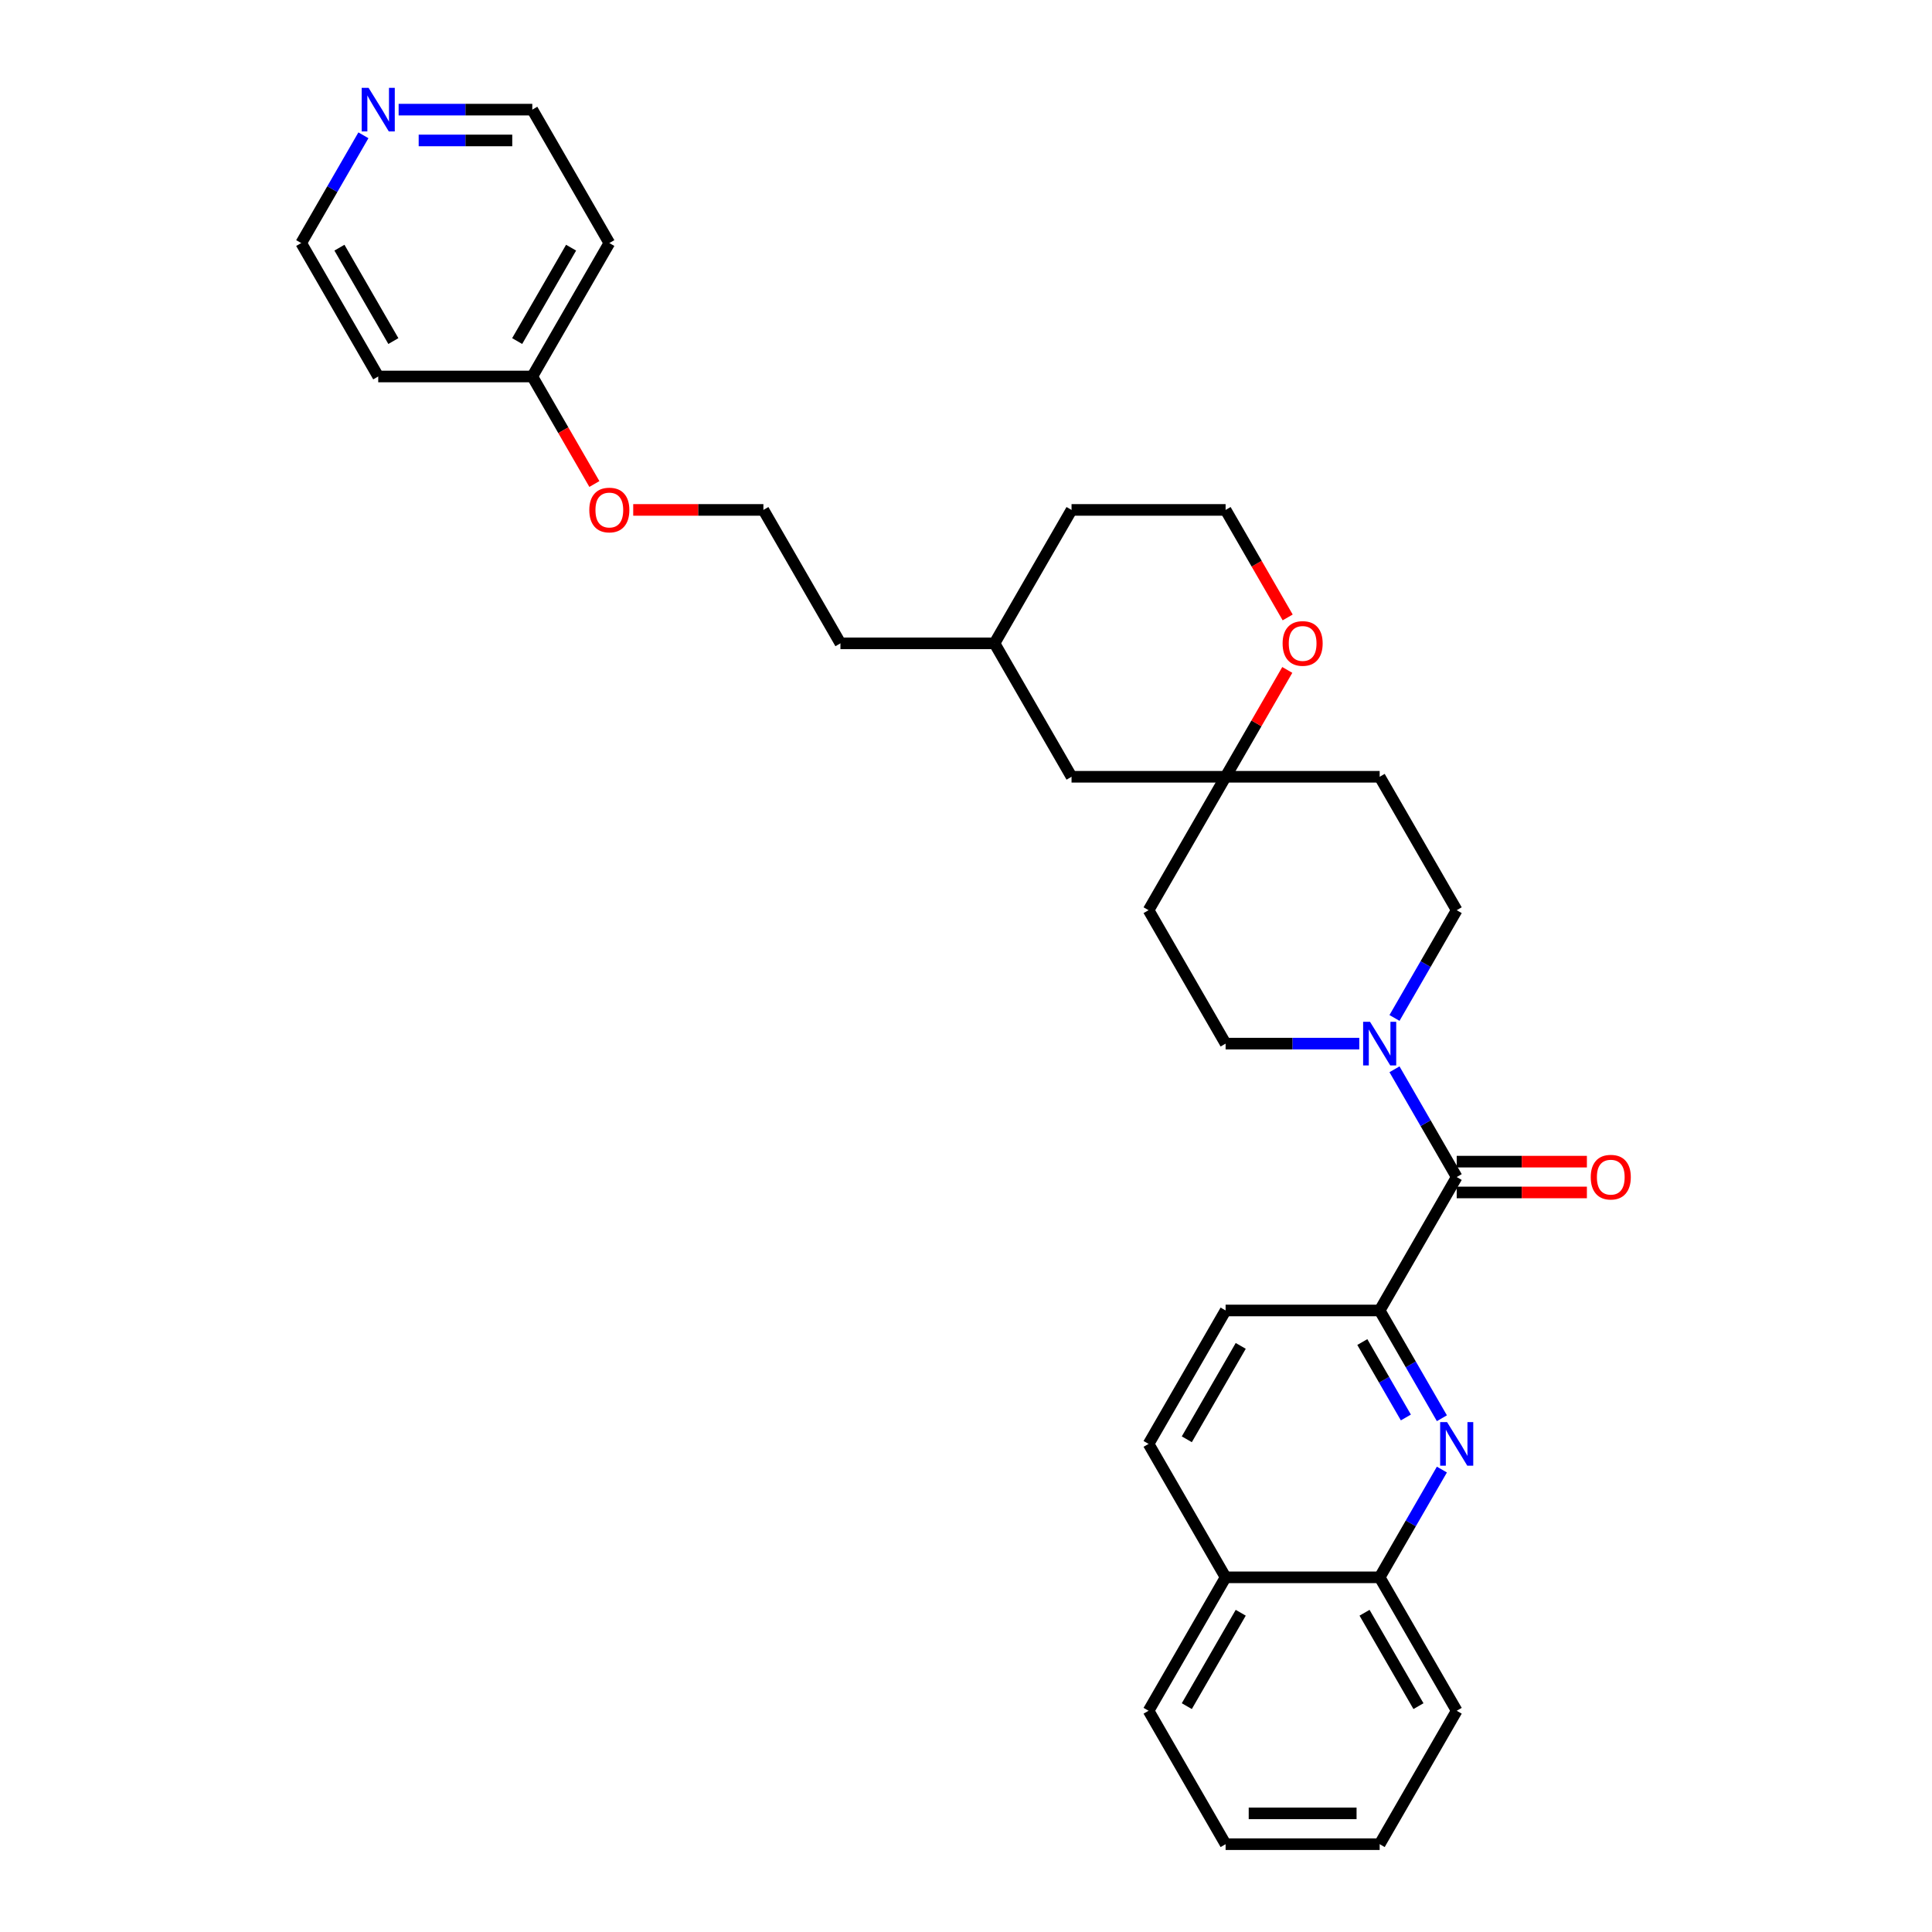 <?xml version='1.0' encoding='iso-8859-1'?>
<svg version='1.1' baseProfile='full'
              xmlns='http://www.w3.org/2000/svg'
                      xmlns:rdkit='http://www.rdkit.org/xml'
                      xmlns:xlink='http://www.w3.org/1999/xlink'
                  xml:space='preserve'
width='1000px' height='1000px' viewBox='0 0 1000 1000'>
<!-- END OF HEADER -->
<rect style='opacity:1.0;fill:#FFFFFF;stroke:none' width='1000' height='1000' x='0' y='0'> </rect>
<path class='bond-1' d='M 753.989,609.238 L 737.888,581.35' style='fill:none;fill-rule:evenodd;stroke:#000000;stroke-width:6px;stroke-linecap:butt;stroke-linejoin:miter;stroke-opacity:1' />
<path class='bond-1' d='M 737.888,581.35 L 721.787,553.462' style='fill:none;fill-rule:evenodd;stroke:#0000FF;stroke-width:6px;stroke-linecap:butt;stroke-linejoin:miter;stroke-opacity:1' />
<path class='bond-2' d='M 753.989,609.238 L 714.116,678.3' style='fill:none;fill-rule:evenodd;stroke:#000000;stroke-width:6px;stroke-linecap:butt;stroke-linejoin:miter;stroke-opacity:1' />
<path class='bond-8' d='M 753.989,617.213 L 787.681,617.213' style='fill:none;fill-rule:evenodd;stroke:#000000;stroke-width:6px;stroke-linecap:butt;stroke-linejoin:miter;stroke-opacity:1' />
<path class='bond-8' d='M 787.681,617.213 L 821.374,617.213' style='fill:none;fill-rule:evenodd;stroke:#FF0000;stroke-width:6px;stroke-linecap:butt;stroke-linejoin:miter;stroke-opacity:1' />
<path class='bond-8' d='M 753.989,601.264 L 787.681,601.264' style='fill:none;fill-rule:evenodd;stroke:#000000;stroke-width:6px;stroke-linecap:butt;stroke-linejoin:miter;stroke-opacity:1' />
<path class='bond-8' d='M 787.681,601.264 L 821.374,601.264' style='fill:none;fill-rule:evenodd;stroke:#FF0000;stroke-width:6px;stroke-linecap:butt;stroke-linejoin:miter;stroke-opacity:1' />
<path class='bond-0' d='M 746.318,734.076 L 730.217,706.188' style='fill:none;fill-rule:evenodd;stroke:#0000FF;stroke-width:6px;stroke-linecap:butt;stroke-linejoin:miter;stroke-opacity:1' />
<path class='bond-0' d='M 730.217,706.188 L 714.116,678.3' style='fill:none;fill-rule:evenodd;stroke:#000000;stroke-width:6px;stroke-linecap:butt;stroke-linejoin:miter;stroke-opacity:1' />
<path class='bond-0' d='M 727.676,733.684 L 716.405,714.162' style='fill:none;fill-rule:evenodd;stroke:#0000FF;stroke-width:6px;stroke-linecap:butt;stroke-linejoin:miter;stroke-opacity:1' />
<path class='bond-0' d='M 716.405,714.162 L 705.134,694.641' style='fill:none;fill-rule:evenodd;stroke:#000000;stroke-width:6px;stroke-linecap:butt;stroke-linejoin:miter;stroke-opacity:1' />
<path class='bond-4' d='M 746.318,760.647 L 730.217,788.535' style='fill:none;fill-rule:evenodd;stroke:#0000FF;stroke-width:6px;stroke-linecap:butt;stroke-linejoin:miter;stroke-opacity:1' />
<path class='bond-4' d='M 730.217,788.535 L 714.116,816.423' style='fill:none;fill-rule:evenodd;stroke:#000000;stroke-width:6px;stroke-linecap:butt;stroke-linejoin:miter;stroke-opacity:1' />
<path class='bond-5' d='M 721.787,526.891 L 737.888,499.003' style='fill:none;fill-rule:evenodd;stroke:#0000FF;stroke-width:6px;stroke-linecap:butt;stroke-linejoin:miter;stroke-opacity:1' />
<path class='bond-5' d='M 737.888,499.003 L 753.989,471.115' style='fill:none;fill-rule:evenodd;stroke:#000000;stroke-width:6px;stroke-linecap:butt;stroke-linejoin:miter;stroke-opacity:1' />
<path class='bond-6' d='M 703.558,540.177 L 668.964,540.177' style='fill:none;fill-rule:evenodd;stroke:#0000FF;stroke-width:6px;stroke-linecap:butt;stroke-linejoin:miter;stroke-opacity:1' />
<path class='bond-6' d='M 668.964,540.177 L 634.371,540.177' style='fill:none;fill-rule:evenodd;stroke:#000000;stroke-width:6px;stroke-linecap:butt;stroke-linejoin:miter;stroke-opacity:1' />
<path class='bond-9' d='M 714.116,678.3 L 634.371,678.3' style='fill:none;fill-rule:evenodd;stroke:#000000;stroke-width:6px;stroke-linecap:butt;stroke-linejoin:miter;stroke-opacity:1' />
<path class='bond-3' d='M 634.371,402.054 L 594.498,471.115' style='fill:none;fill-rule:evenodd;stroke:#000000;stroke-width:6px;stroke-linecap:butt;stroke-linejoin:miter;stroke-opacity:1' />
<path class='bond-7' d='M 634.371,402.054 L 650.334,374.405' style='fill:none;fill-rule:evenodd;stroke:#000000;stroke-width:6px;stroke-linecap:butt;stroke-linejoin:miter;stroke-opacity:1' />
<path class='bond-7' d='M 650.334,374.405 L 666.297,346.756' style='fill:none;fill-rule:evenodd;stroke:#FF0000;stroke-width:6px;stroke-linecap:butt;stroke-linejoin:miter;stroke-opacity:1' />
<path class='bond-15' d='M 634.371,402.054 L 554.626,402.054' style='fill:none;fill-rule:evenodd;stroke:#000000;stroke-width:6px;stroke-linecap:butt;stroke-linejoin:miter;stroke-opacity:1' />
<path class='bond-31' d='M 634.371,402.054 L 714.116,402.054' style='fill:none;fill-rule:evenodd;stroke:#000000;stroke-width:6px;stroke-linecap:butt;stroke-linejoin:miter;stroke-opacity:1' />
<path class='bond-25' d='M 714.116,816.423 L 753.989,885.484' style='fill:none;fill-rule:evenodd;stroke:#000000;stroke-width:6px;stroke-linecap:butt;stroke-linejoin:miter;stroke-opacity:1' />
<path class='bond-25' d='M 706.285,834.756 L 734.196,883.099' style='fill:none;fill-rule:evenodd;stroke:#000000;stroke-width:6px;stroke-linecap:butt;stroke-linejoin:miter;stroke-opacity:1' />
<path class='bond-32' d='M 714.116,816.423 L 634.371,816.423' style='fill:none;fill-rule:evenodd;stroke:#000000;stroke-width:6px;stroke-linecap:butt;stroke-linejoin:miter;stroke-opacity:1' />
<path class='bond-11' d='M 753.989,471.115 L 714.116,402.054' style='fill:none;fill-rule:evenodd;stroke:#000000;stroke-width:6px;stroke-linecap:butt;stroke-linejoin:miter;stroke-opacity:1' />
<path class='bond-10' d='M 634.371,540.177 L 594.498,471.115' style='fill:none;fill-rule:evenodd;stroke:#000000;stroke-width:6px;stroke-linecap:butt;stroke-linejoin:miter;stroke-opacity:1' />
<path class='bond-17' d='M 666.499,319.579 L 650.435,291.755' style='fill:none;fill-rule:evenodd;stroke:#FF0000;stroke-width:6px;stroke-linecap:butt;stroke-linejoin:miter;stroke-opacity:1' />
<path class='bond-17' d='M 650.435,291.755 L 634.371,263.931' style='fill:none;fill-rule:evenodd;stroke:#000000;stroke-width:6px;stroke-linecap:butt;stroke-linejoin:miter;stroke-opacity:1' />
<path class='bond-14' d='M 634.371,678.3 L 594.498,747.361' style='fill:none;fill-rule:evenodd;stroke:#000000;stroke-width:6px;stroke-linecap:butt;stroke-linejoin:miter;stroke-opacity:1' />
<path class='bond-14' d='M 642.202,696.633 L 614.291,744.976' style='fill:none;fill-rule:evenodd;stroke:#000000;stroke-width:6px;stroke-linecap:butt;stroke-linejoin:miter;stroke-opacity:1' />
<path class='bond-12' d='M 206.33,56.746 L 240.923,56.746' style='fill:none;fill-rule:evenodd;stroke:#0000FF;stroke-width:6px;stroke-linecap:butt;stroke-linejoin:miter;stroke-opacity:1' />
<path class='bond-12' d='M 240.923,56.746 L 275.517,56.746' style='fill:none;fill-rule:evenodd;stroke:#000000;stroke-width:6px;stroke-linecap:butt;stroke-linejoin:miter;stroke-opacity:1' />
<path class='bond-12' d='M 216.708,72.695 L 240.923,72.695' style='fill:none;fill-rule:evenodd;stroke:#0000FF;stroke-width:6px;stroke-linecap:butt;stroke-linejoin:miter;stroke-opacity:1' />
<path class='bond-12' d='M 240.923,72.695 L 265.139,72.695' style='fill:none;fill-rule:evenodd;stroke:#000000;stroke-width:6px;stroke-linecap:butt;stroke-linejoin:miter;stroke-opacity:1' />
<path class='bond-35' d='M 188.101,70.032 L 172,97.92' style='fill:none;fill-rule:evenodd;stroke:#0000FF;stroke-width:6px;stroke-linecap:butt;stroke-linejoin:miter;stroke-opacity:1' />
<path class='bond-35' d='M 172,97.92 L 155.899,125.808' style='fill:none;fill-rule:evenodd;stroke:#000000;stroke-width:6px;stroke-linecap:butt;stroke-linejoin:miter;stroke-opacity:1' />
<path class='bond-13' d='M 634.371,816.423 L 594.498,747.361' style='fill:none;fill-rule:evenodd;stroke:#000000;stroke-width:6px;stroke-linecap:butt;stroke-linejoin:miter;stroke-opacity:1' />
<path class='bond-27' d='M 634.371,816.423 L 594.498,885.484' style='fill:none;fill-rule:evenodd;stroke:#000000;stroke-width:6px;stroke-linecap:butt;stroke-linejoin:miter;stroke-opacity:1' />
<path class='bond-27' d='M 642.202,834.756 L 614.291,883.099' style='fill:none;fill-rule:evenodd;stroke:#000000;stroke-width:6px;stroke-linecap:butt;stroke-linejoin:miter;stroke-opacity:1' />
<path class='bond-22' d='M 554.626,402.054 L 514.753,332.992' style='fill:none;fill-rule:evenodd;stroke:#000000;stroke-width:6px;stroke-linecap:butt;stroke-linejoin:miter;stroke-opacity:1' />
<path class='bond-16' d='M 275.517,194.869 L 291.581,222.694' style='fill:none;fill-rule:evenodd;stroke:#000000;stroke-width:6px;stroke-linecap:butt;stroke-linejoin:miter;stroke-opacity:1' />
<path class='bond-16' d='M 291.581,222.694 L 307.646,250.518' style='fill:none;fill-rule:evenodd;stroke:#FF0000;stroke-width:6px;stroke-linecap:butt;stroke-linejoin:miter;stroke-opacity:1' />
<path class='bond-18' d='M 275.517,194.869 L 195.772,194.869' style='fill:none;fill-rule:evenodd;stroke:#000000;stroke-width:6px;stroke-linecap:butt;stroke-linejoin:miter;stroke-opacity:1' />
<path class='bond-19' d='M 275.517,194.869 L 315.39,125.808' style='fill:none;fill-rule:evenodd;stroke:#000000;stroke-width:6px;stroke-linecap:butt;stroke-linejoin:miter;stroke-opacity:1' />
<path class='bond-19' d='M 267.686,176.536 L 295.596,128.193' style='fill:none;fill-rule:evenodd;stroke:#000000;stroke-width:6px;stroke-linecap:butt;stroke-linejoin:miter;stroke-opacity:1' />
<path class='bond-34' d='M 634.371,263.931 L 554.626,263.931' style='fill:none;fill-rule:evenodd;stroke:#000000;stroke-width:6px;stroke-linecap:butt;stroke-linejoin:miter;stroke-opacity:1' />
<path class='bond-24' d='M 195.772,194.869 L 155.899,125.808' style='fill:none;fill-rule:evenodd;stroke:#000000;stroke-width:6px;stroke-linecap:butt;stroke-linejoin:miter;stroke-opacity:1' />
<path class='bond-24' d='M 203.603,176.536 L 175.692,128.193' style='fill:none;fill-rule:evenodd;stroke:#000000;stroke-width:6px;stroke-linecap:butt;stroke-linejoin:miter;stroke-opacity:1' />
<path class='bond-23' d='M 315.39,125.808 L 275.517,56.746' style='fill:none;fill-rule:evenodd;stroke:#000000;stroke-width:6px;stroke-linecap:butt;stroke-linejoin:miter;stroke-opacity:1' />
<path class='bond-20' d='M 327.75,263.931 L 361.443,263.931' style='fill:none;fill-rule:evenodd;stroke:#FF0000;stroke-width:6px;stroke-linecap:butt;stroke-linejoin:miter;stroke-opacity:1' />
<path class='bond-20' d='M 361.443,263.931 L 395.135,263.931' style='fill:none;fill-rule:evenodd;stroke:#000000;stroke-width:6px;stroke-linecap:butt;stroke-linejoin:miter;stroke-opacity:1' />
<path class='bond-21' d='M 395.135,263.931 L 435.008,332.992' style='fill:none;fill-rule:evenodd;stroke:#000000;stroke-width:6px;stroke-linecap:butt;stroke-linejoin:miter;stroke-opacity:1' />
<path class='bond-26' d='M 514.753,332.992 L 435.008,332.992' style='fill:none;fill-rule:evenodd;stroke:#000000;stroke-width:6px;stroke-linecap:butt;stroke-linejoin:miter;stroke-opacity:1' />
<path class='bond-28' d='M 514.753,332.992 L 554.626,263.931' style='fill:none;fill-rule:evenodd;stroke:#000000;stroke-width:6px;stroke-linecap:butt;stroke-linejoin:miter;stroke-opacity:1' />
<path class='bond-29' d='M 753.989,885.484 L 714.116,954.545' style='fill:none;fill-rule:evenodd;stroke:#000000;stroke-width:6px;stroke-linecap:butt;stroke-linejoin:miter;stroke-opacity:1' />
<path class='bond-30' d='M 594.498,885.484 L 634.371,954.545' style='fill:none;fill-rule:evenodd;stroke:#000000;stroke-width:6px;stroke-linecap:butt;stroke-linejoin:miter;stroke-opacity:1' />
<path class='bond-33' d='M 714.116,954.545 L 634.371,954.545' style='fill:none;fill-rule:evenodd;stroke:#000000;stroke-width:6px;stroke-linecap:butt;stroke-linejoin:miter;stroke-opacity:1' />
<path class='bond-33' d='M 702.154,938.596 L 646.333,938.596' style='fill:none;fill-rule:evenodd;stroke:#000000;stroke-width:6px;stroke-linecap:butt;stroke-linejoin:miter;stroke-opacity:1' />
<path  class='atom-1' d='M 748.997 736.069
L 756.397 748.031
Q 757.131 749.211, 758.311 751.348
Q 759.491 753.486, 759.555 753.613
L 759.555 736.069
L 762.553 736.069
L 762.553 758.653
L 759.459 758.653
L 751.517 745.575
Q 750.592 744.044, 749.603 742.289
Q 748.646 740.535, 748.359 739.993
L 748.359 758.653
L 745.424 758.653
L 745.424 736.069
L 748.997 736.069
' fill='#0000FF'/>
<path  class='atom-2' d='M 709.124 528.885
L 716.524 540.847
Q 717.258 542.027, 718.438 544.164
Q 719.619 546.301, 719.682 546.429
L 719.682 528.885
L 722.681 528.885
L 722.681 551.469
L 719.587 551.469
L 711.644 538.39
Q 710.719 536.859, 709.73 535.105
Q 708.773 533.35, 708.486 532.808
L 708.486 551.469
L 705.552 551.469
L 705.552 528.885
L 709.124 528.885
' fill='#0000FF'/>
<path  class='atom-8' d='M 663.877 333.056
Q 663.877 327.633, 666.556 324.603
Q 669.235 321.573, 674.243 321.573
Q 679.251 321.573, 681.931 324.603
Q 684.61 327.633, 684.61 333.056
Q 684.61 338.543, 681.899 341.669
Q 679.188 344.763, 674.243 344.763
Q 669.267 344.763, 666.556 341.669
Q 663.877 338.574, 663.877 333.056
M 674.243 342.211
Q 677.688 342.211, 679.539 339.914
Q 681.421 337.586, 681.421 333.056
Q 681.421 328.622, 679.539 326.389
Q 677.688 324.125, 674.243 324.125
Q 670.798 324.125, 668.917 326.358
Q 667.066 328.59, 667.066 333.056
Q 667.066 337.618, 668.917 339.914
Q 670.798 342.211, 674.243 342.211
' fill='#FF0000'/>
<path  class='atom-9' d='M 823.367 609.302
Q 823.367 603.879, 826.047 600.849
Q 828.726 597.819, 833.734 597.819
Q 838.742 597.819, 841.422 600.849
Q 844.101 603.879, 844.101 609.302
Q 844.101 614.788, 841.39 617.914
Q 838.678 621.009, 833.734 621.009
Q 828.758 621.009, 826.047 617.914
Q 823.367 614.82, 823.367 609.302
M 833.734 618.457
Q 837.179 618.457, 839.029 616.16
Q 840.911 613.831, 840.911 609.302
Q 840.911 604.868, 839.029 602.635
Q 837.179 600.37, 833.734 600.37
Q 830.289 600.37, 828.407 602.603
Q 826.557 604.836, 826.557 609.302
Q 826.557 613.863, 828.407 616.16
Q 830.289 618.457, 833.734 618.457
' fill='#FF0000'/>
<path  class='atom-13' d='M 190.78 45.455
L 198.18 57.416
Q 198.914 58.597, 200.094 60.734
Q 201.274 62.871, 201.338 62.998
L 201.338 45.455
L 204.336 45.455
L 204.336 68.038
L 201.242 68.038
L 193.3 54.96
Q 192.375 53.429, 191.386 51.675
Q 190.429 49.92, 190.142 49.378
L 190.142 68.038
L 187.207 68.038
L 187.207 45.455
L 190.78 45.455
' fill='#0000FF'/>
<path  class='atom-21' d='M 305.023 263.995
Q 305.023 258.572, 307.702 255.542
Q 310.382 252.511, 315.39 252.511
Q 320.398 252.511, 323.077 255.542
Q 325.757 258.572, 325.757 263.995
Q 325.757 269.481, 323.045 272.607
Q 320.334 275.701, 315.39 275.701
Q 310.414 275.701, 307.702 272.607
Q 305.023 269.513, 305.023 263.995
M 315.39 273.149
Q 318.835 273.149, 320.685 270.853
Q 322.567 268.524, 322.567 263.995
Q 322.567 259.561, 320.685 257.328
Q 318.835 255.063, 315.39 255.063
Q 311.945 255.063, 310.063 257.296
Q 308.213 259.529, 308.213 263.995
Q 308.213 268.556, 310.063 270.853
Q 311.945 273.149, 315.39 273.149
' fill='#FF0000'/>
</svg>
